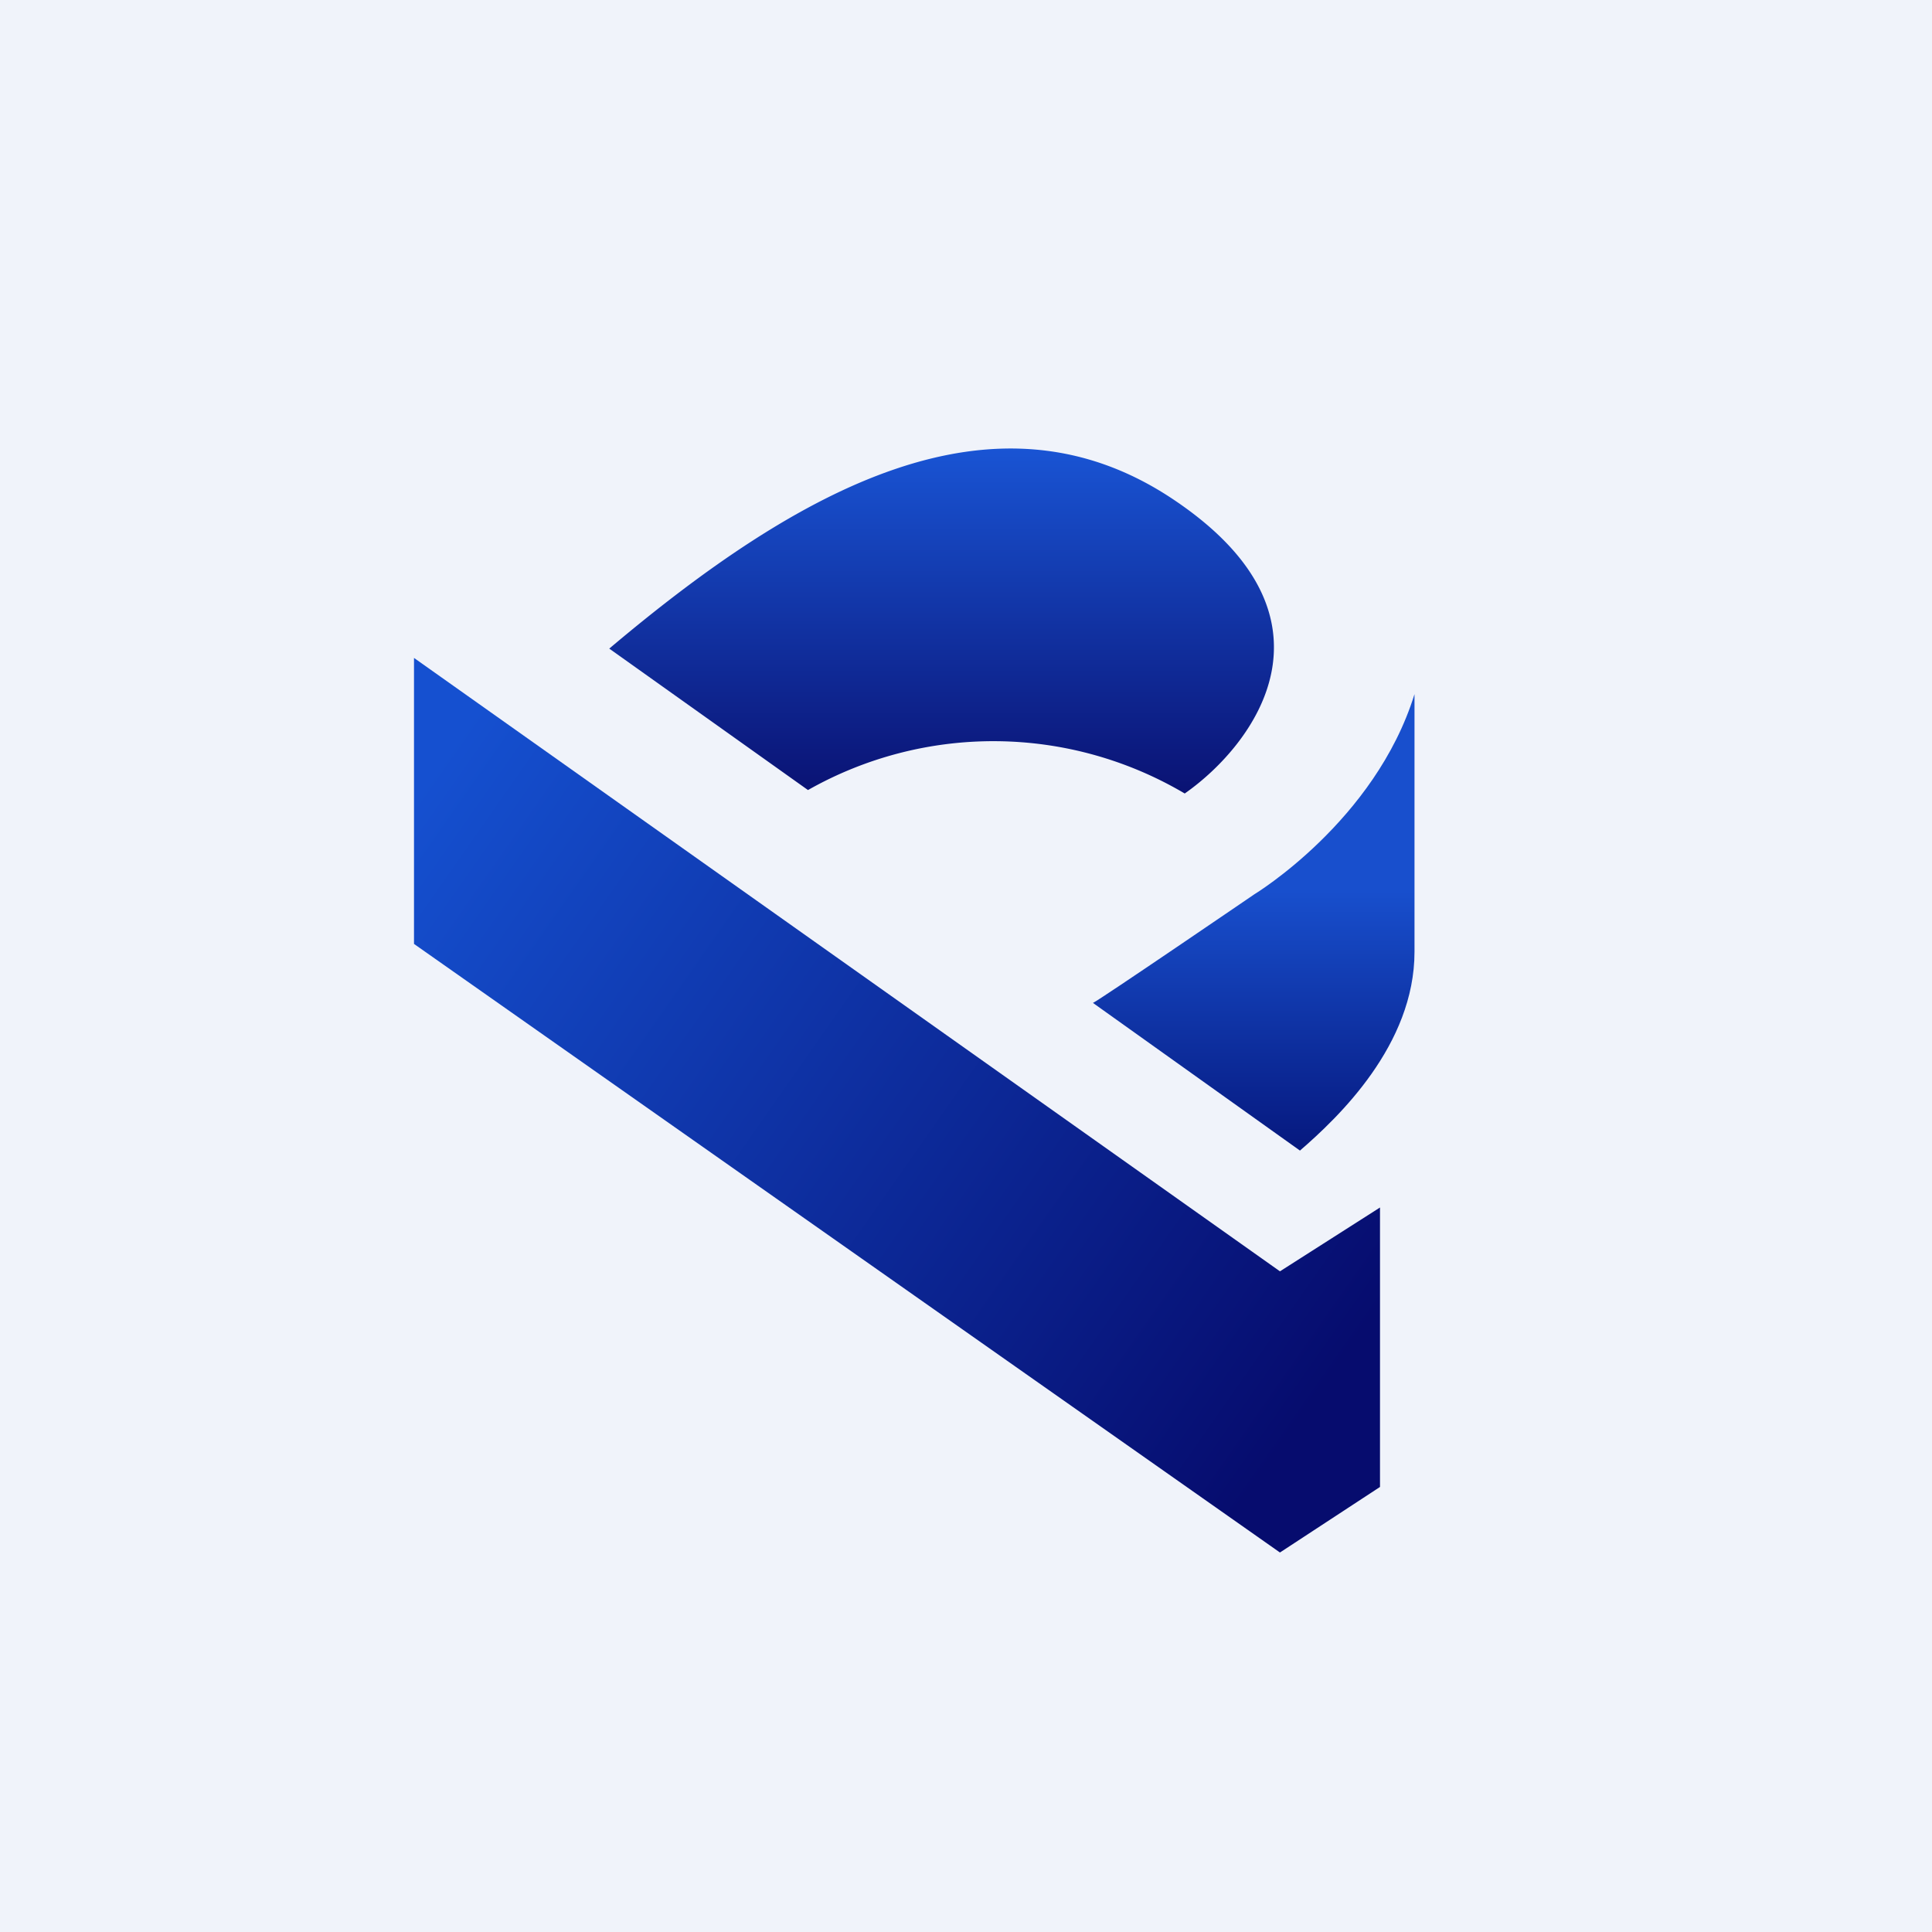 <svg xmlns="http://www.w3.org/2000/svg" width="56" height="56" viewBox="0 0 56 56"><path fill="#F0F3FA" d="M0 0h56v56H0z"/><path fill="url(#aztvbro1n)" d="M12 27.36v-8.29l25.1 17.78L40 35v8.1L37.1 45 12 27.36z"/><path fill="url(#bztvbro1n)" d="m23.42 22.9-5.76-4.1c5.52-4.66 11.15-7.77 16.31-4.35 5.17 3.43 2.4 7.13.37 8.55a10.9 10.9 0 0 0-10.92-.1z"/><path fill="url(#cztvbro1n)" d="m37.68 33.35-6-4.28c.17-.07 4.68-3.15 4.68-3.15s3.5-2.12 4.64-5.8v7.47c0 2.7-2.21 4.8-3.32 5.76z"/><defs><linearGradient id="aztvbro1n" x1="12.33" x2="38.06" y1="22.67" y2="40.68" gradientUnits="userSpaceOnUse"><stop stop-color="#1550D0"/><stop offset="1" stop-color="#060C6E"/></linearGradient><linearGradient id="bztvbro1n" x1="27.3" x2="27.3" y1="13" y2="23" gradientUnits="userSpaceOnUse"><stop stop-color="#1954D4"/><stop offset="1" stop-color="#0A1273"/></linearGradient><linearGradient id="cztvbro1n" x1="36.34" x2="36.34" y1="20.13" y2="33.35" gradientUnits="userSpaceOnUse"><stop offset=".43" stop-color="#184FCD"/><stop offset="1" stop-color="#06187E"/></linearGradient></defs></svg>